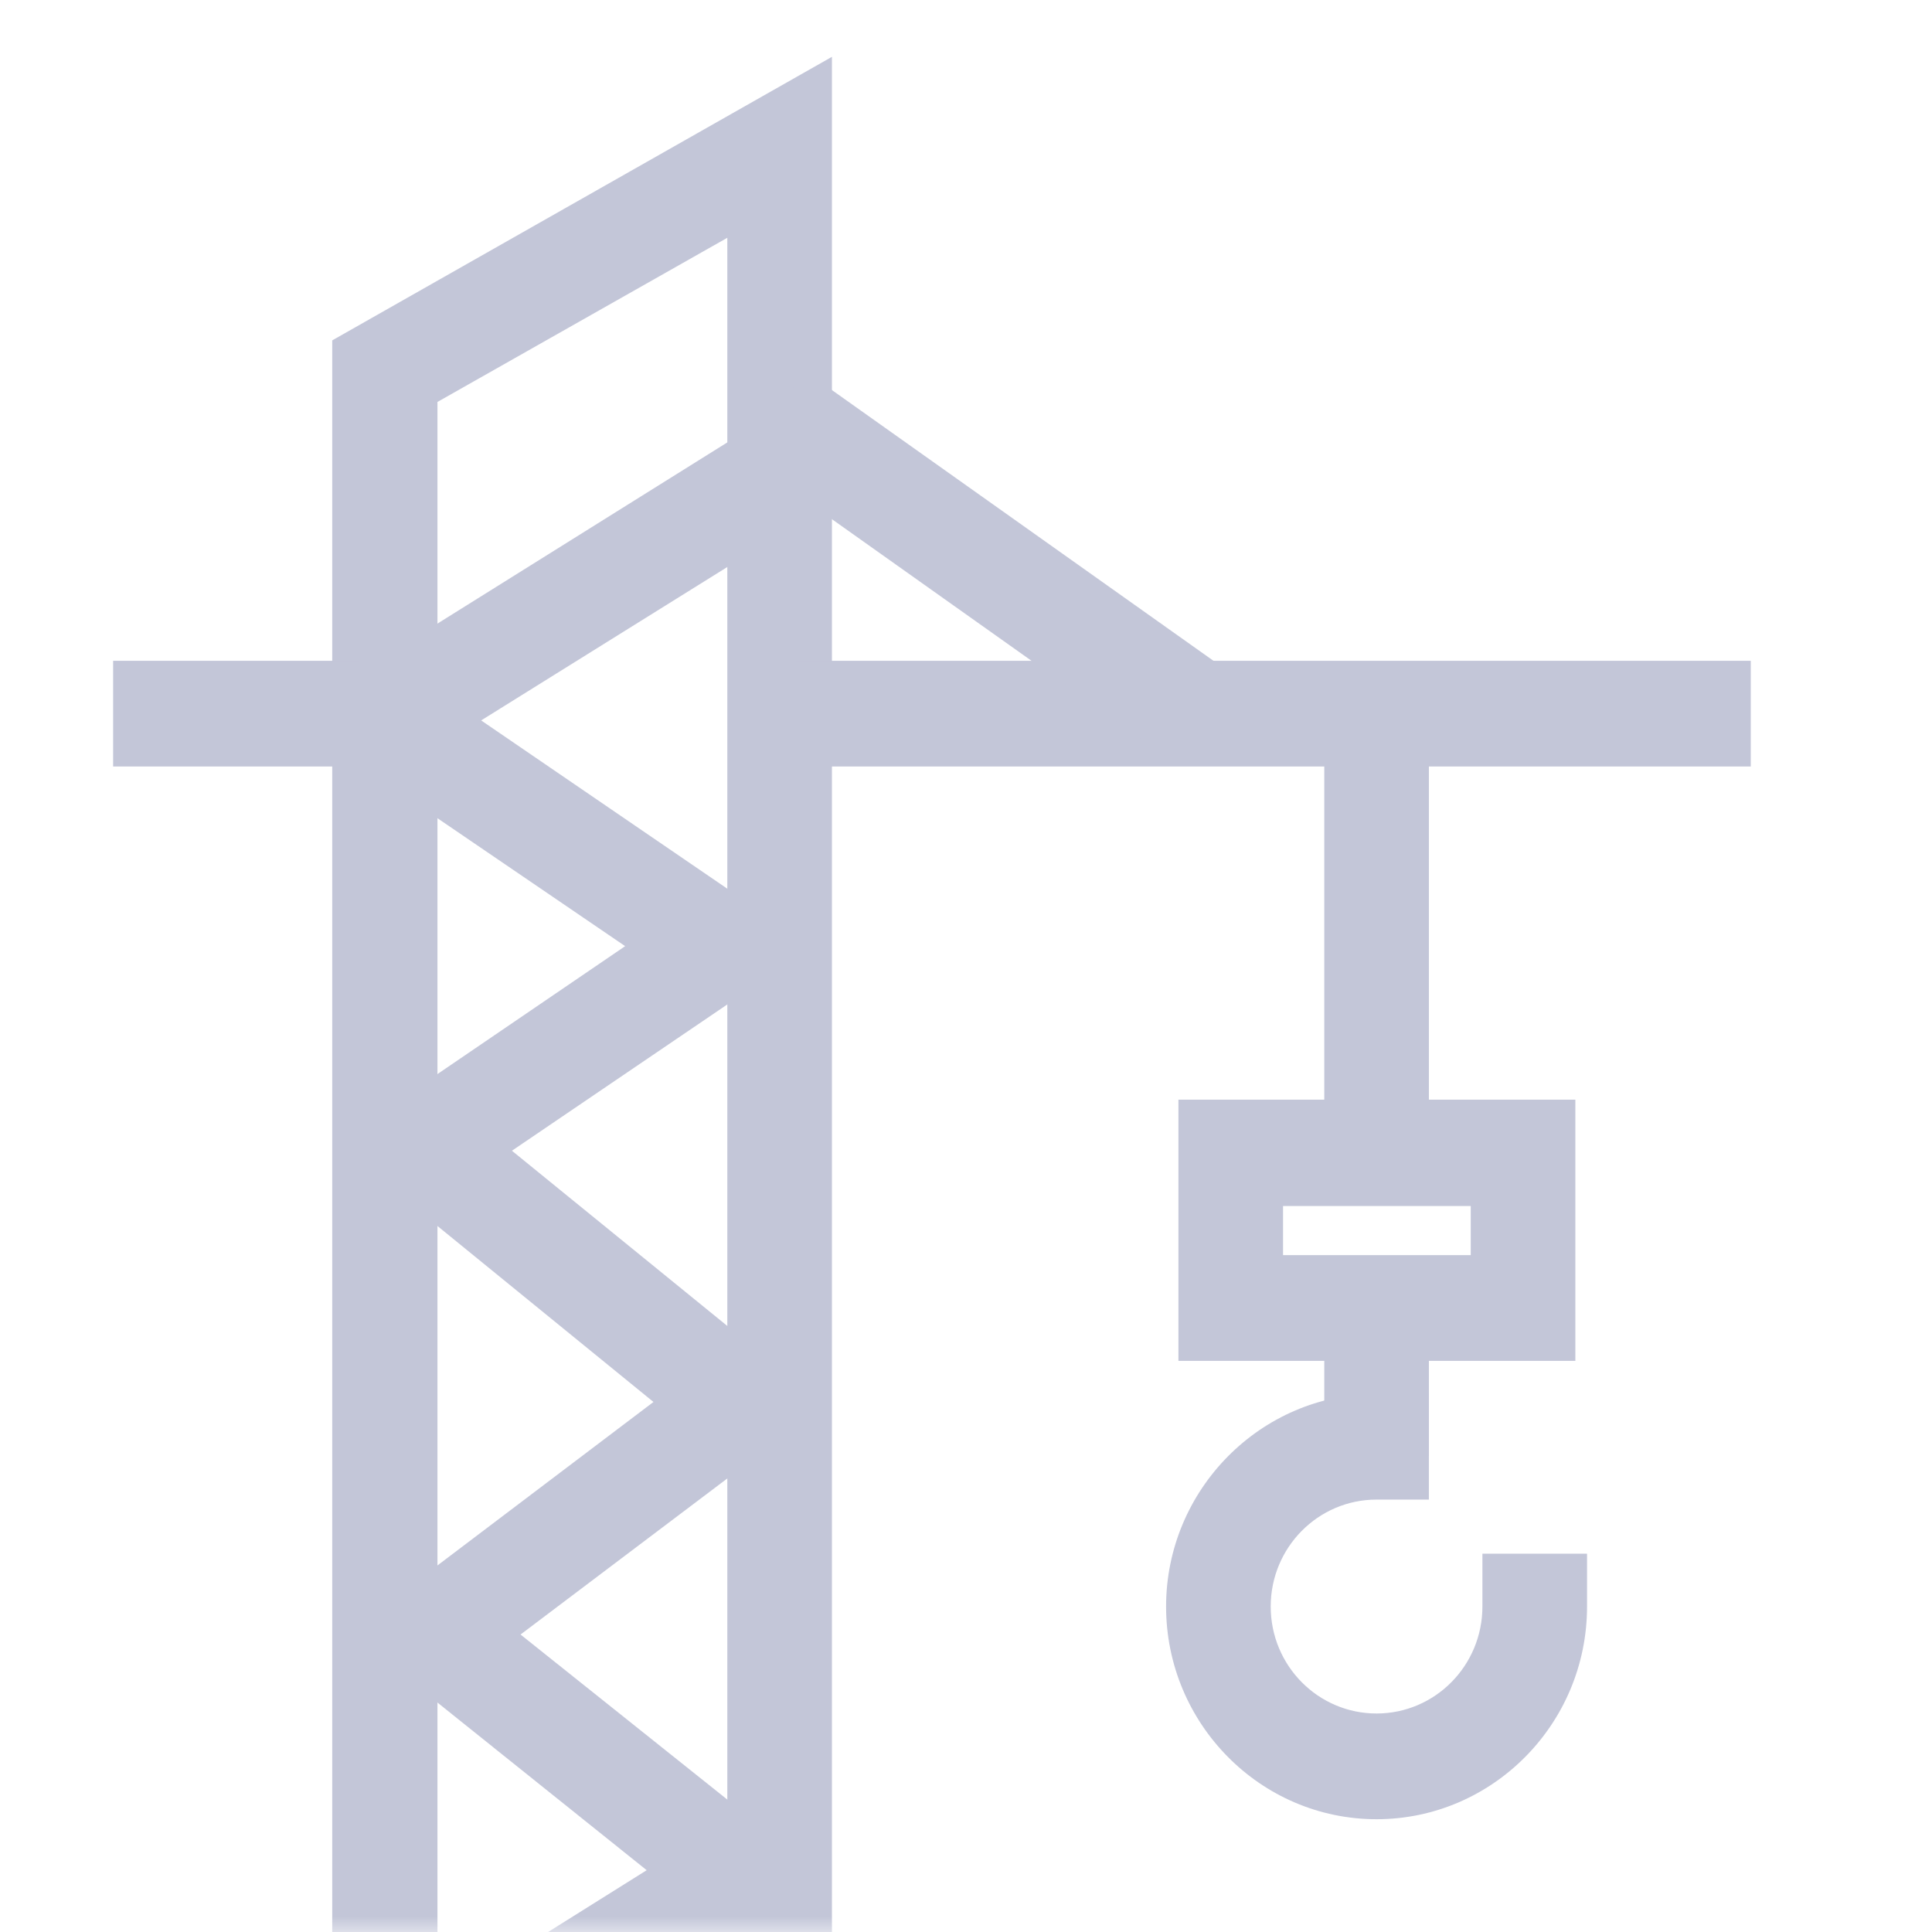 <svg xmlns="http://www.w3.org/2000/svg" xmlns:xlink="http://www.w3.org/1999/xlink" fill="none" version="1.1" width="136" height="136" viewBox="0 0 136 136"><defs><mask id="master_svg0_581_05862" style="mask-type:alpha" maskUnits="userSpaceOnUse"><g><rect x="0" y="0" width="136" height="136" rx="0" fill="#FFFFFF" fill-opacity="1"/></g></mask></defs><g mask="url(#master_svg0_581_05862)"><g style="opacity:0.28;"><g><g><rect x="93.22" y="48.692" width="7.365" height="32.261" rx="0" fill="#263174" fill-opacity="1"/></g><g><rect x="93.22" y="91.855" width="7.365" height="10.637" rx="0" fill="#263174" fill-opacity="1"/></g><g><path d="M110.895,95.795L82.953,95.795L82.953,77.41L110.895,77.41L110.895,95.795ZM90.318,88.353L103.531,88.353L103.531,84.895L90.318,84.895L90.318,88.353Z" fill="#263174" fill-opacity="1"/></g><g><path d="M96.901,128.061C88.713,128.061,82.085,121.32,82.085,113.09C82.085,104.861,88.756,98.12,96.901,98.12L100.583,98.12L100.583,105.561L96.901,105.561C92.785,105.561,89.449,108.932,89.449,113.09C89.449,117.249,92.785,120.619,96.901,120.619C101.016,120.619,104.352,117.249,104.352,113.09L104.352,109.369L111.717,109.369L111.717,113.09C111.717,121.363,105.045,128.061,96.901,128.061Z" fill="#263174" fill-opacity="1"/></g><g><path d="M29.104,150.691L25.205,144.388L45.523,131.65L24.599,114.885L46,98.689L23.646,80.479L44.007,66.603L20.31,50.45L54.274,29.22L58.173,35.567L33.87,50.713L57.176,66.646L36.036,81.004L58.043,98.907L36.642,115.06L58.303,132.35L29.104,150.691Z" fill="#263174" fill-opacity="1"/></g><g><path d="M58.563,150.991L23.386,150.991L23.386,23.961L58.563,4L58.563,150.991ZM30.794,143.55L51.199,143.55L51.199,16.738L30.794,28.294L30.794,143.55Z" fill="#263174" fill-opacity="1"/></g><g><rect x="7.963" y="46.515" width="17.329" height="7.441" rx="0" fill="#263174" fill-opacity="1"/></g><g><rect x="56.007" y="46.515" width="67.235" height="7.441" rx="0" fill="#263174" fill-opacity="1"/></g><g><rect x="-2" y="143.559" width="132" height="7.441" rx="0" fill="#263174" fill-opacity="1"/></g><g transform="matrix(0.57,-0.821,0.816,0.579,-3.697,56.603)"><rect x="52.416" y="32.143" width="7.416" height="36.95" rx="0" fill="#263174" fill-opacity="1"/></g></g></g></g></svg>